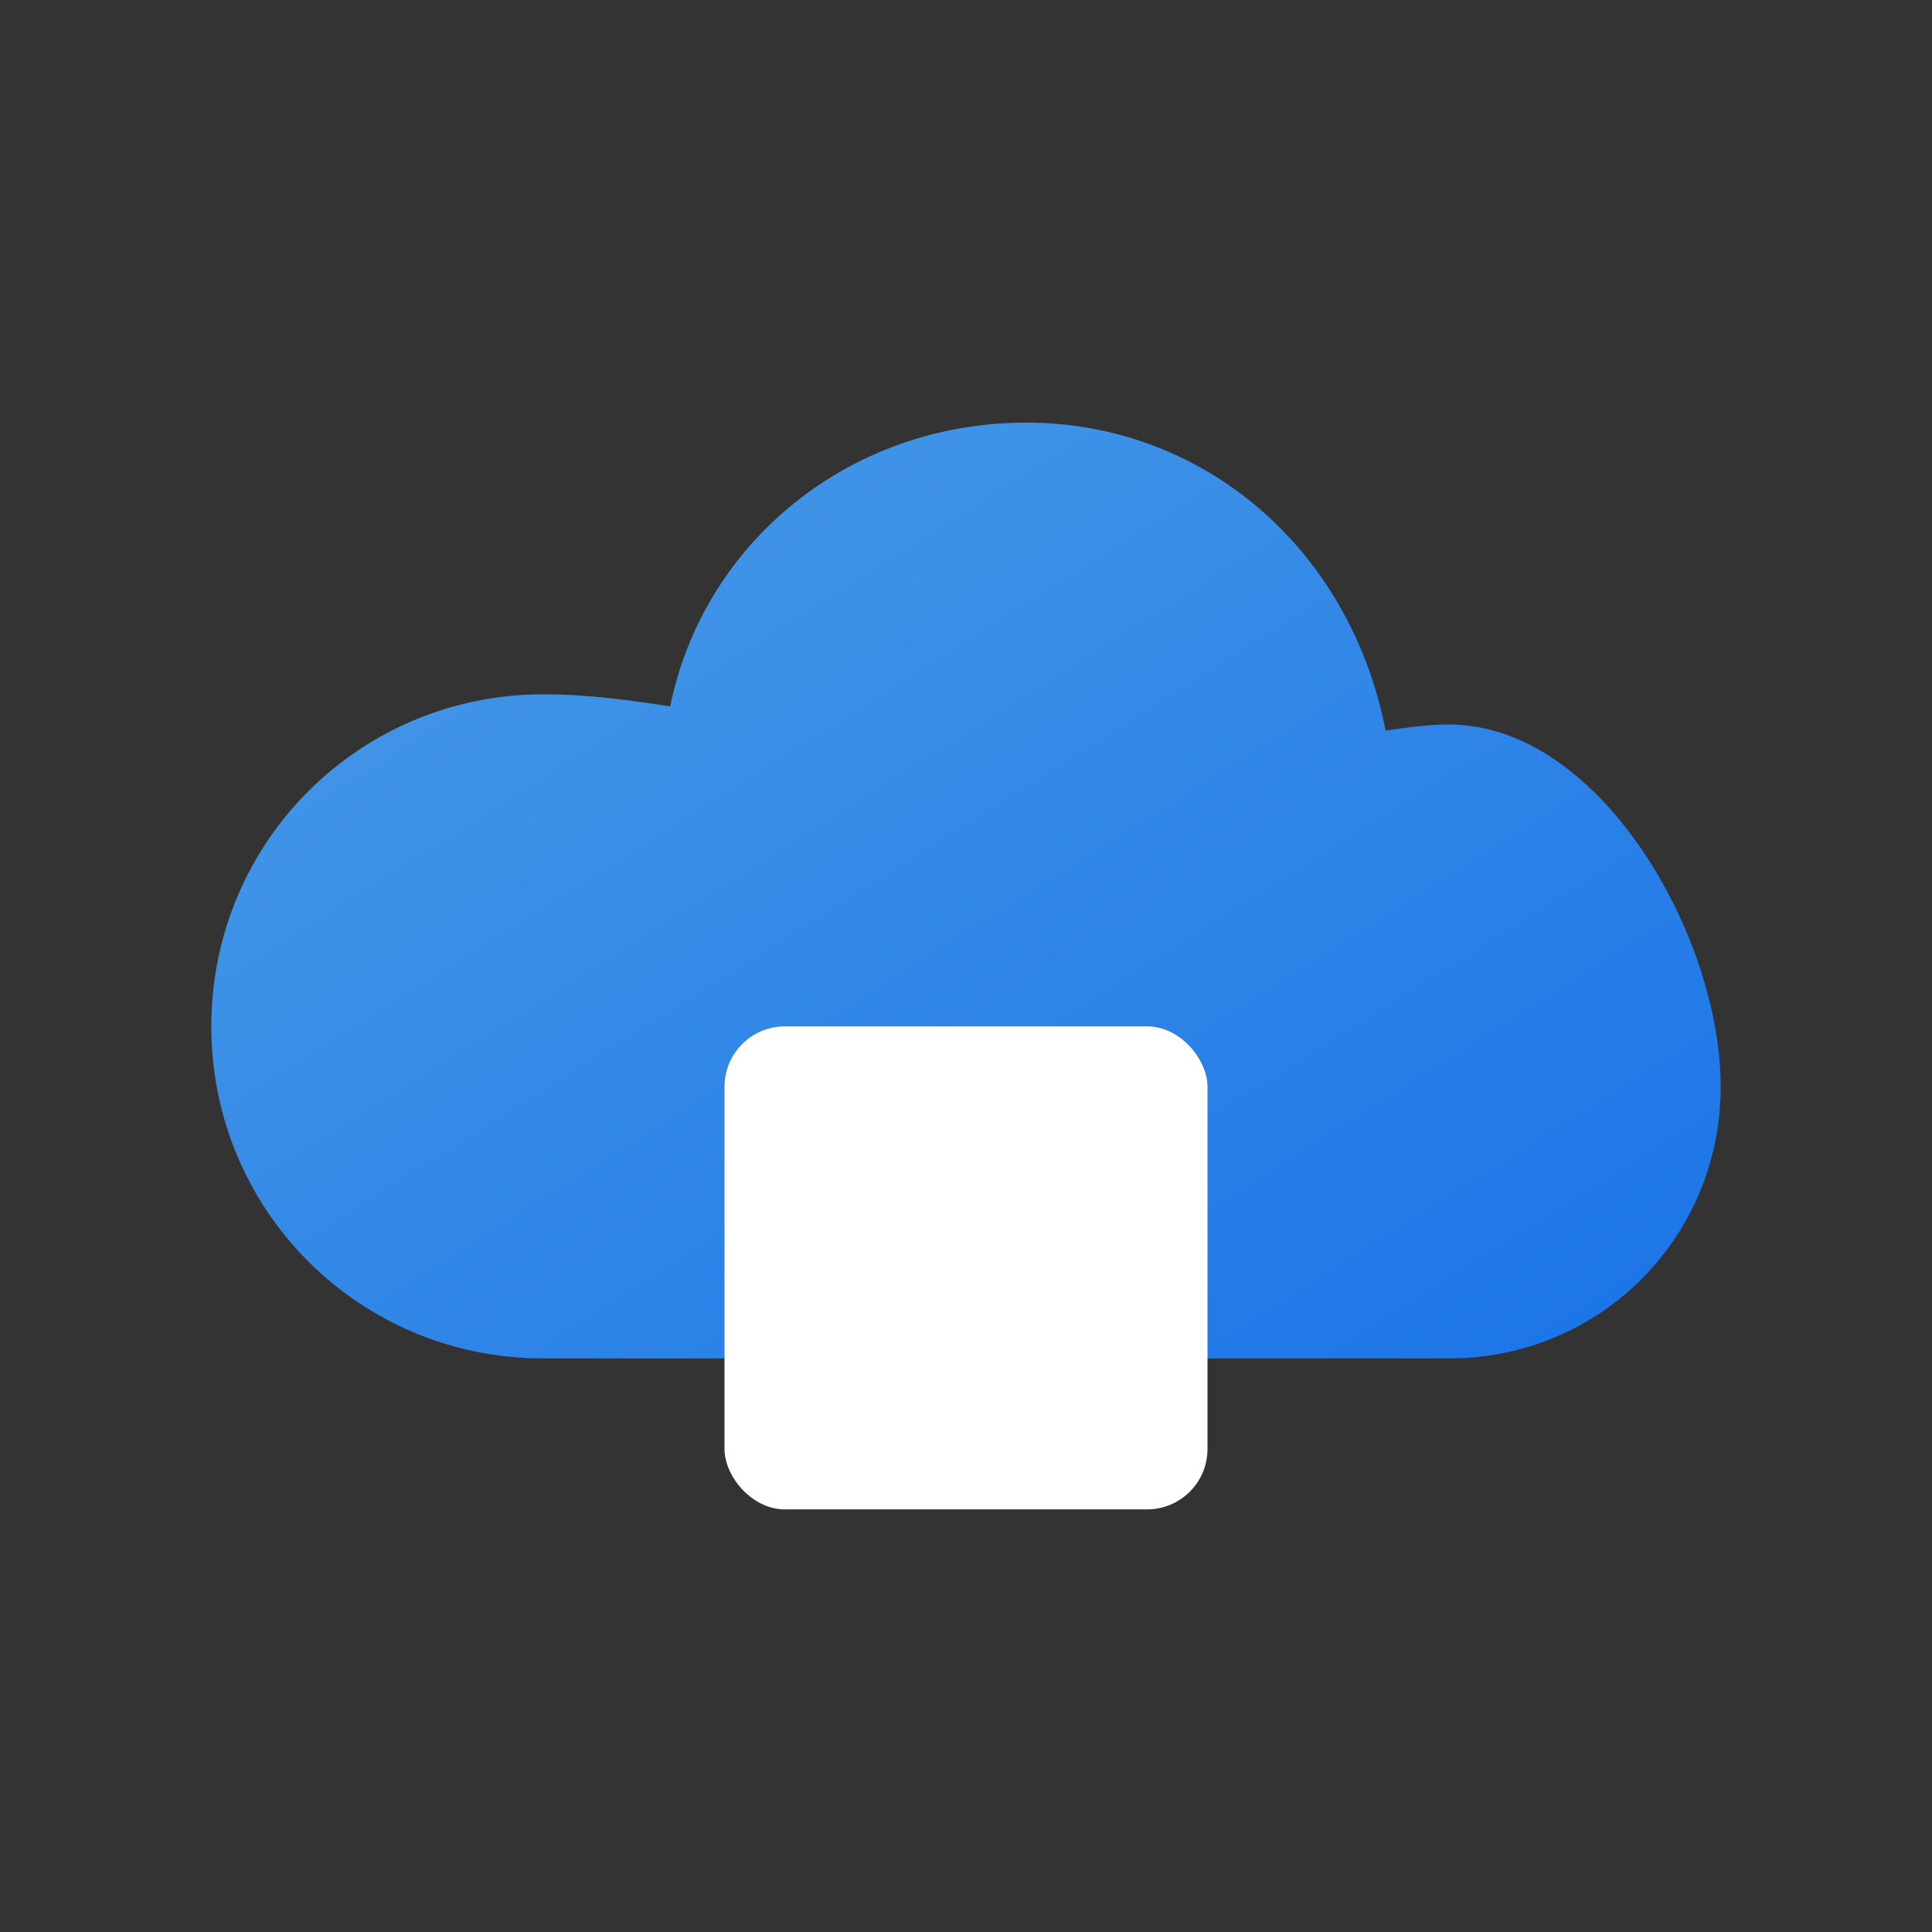 <svg xmlns="http://www.w3.org/2000/svg" viewBox="0 0 64 64">
    <rect x="0" y="0" width="64" height="64" fill="#333333" stroke="none"/>
    <defs>
        <linearGradient id="grad" x1="0%" y1="0%" x2="100%" y2="100%">
            <stop offset="0%" style="stop-color:#4b9de6;stop-opacity:1" />
            <stop offset="100%" style="stop-color:#1a73e8;stop-opacity:1" />
        </linearGradient>
    </defs>
    <g fill="url(#grad)">
        <path d="M48,24c-0.7,0-1.4,0.1-2.1,0.2C44.7,18.1,39.8,14,34,14c-5.9,0-10.7,4-11.8,9.4C20.9,23.2,19.5,23,18,23c-6.1,0-11,4.9-11,11 s4.9,11,11,11h30c5,0,9-4,9-9S53,24,48,24z"/>
        <rect x="24" y="34" width="16" height="16" rx="2" ry="2" fill="#ffffff"/>
    </g>
</svg>

